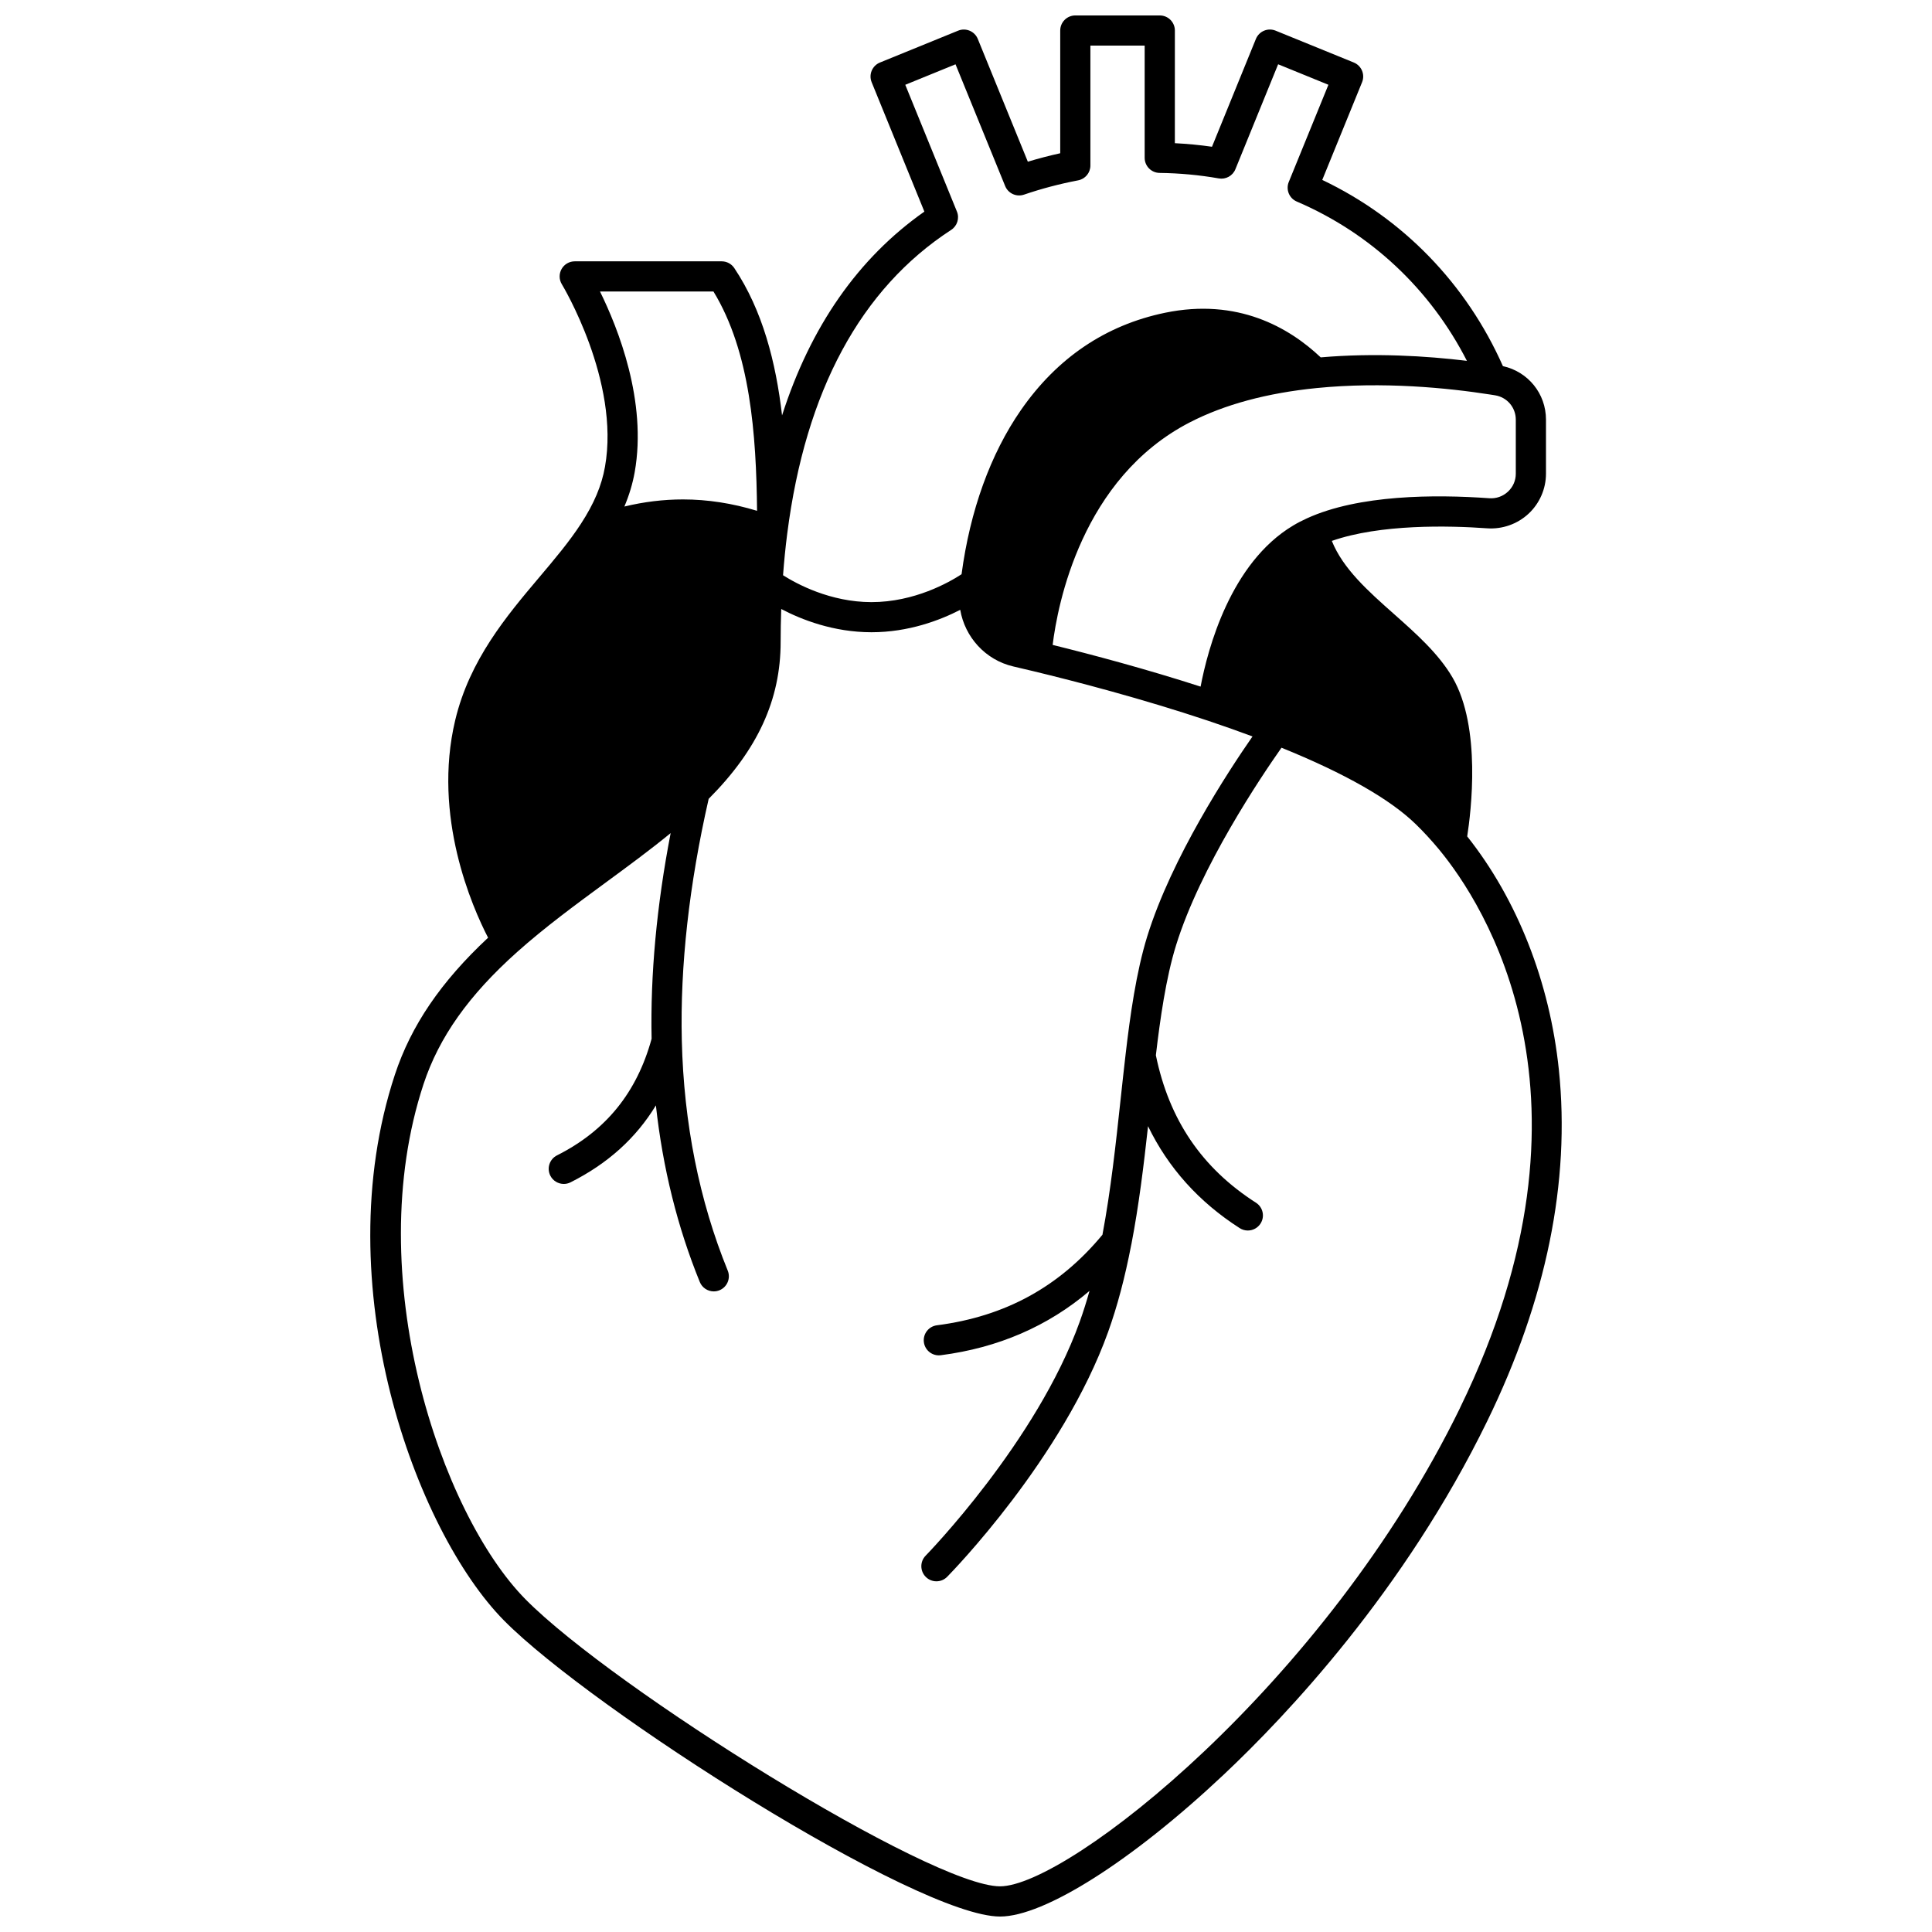 <?xml version="1.0" encoding="UTF-8"?>
<!-- Uploaded to: ICON Repo, www.svgrepo.com, Generator: ICON Repo Mixer Tools -->
<svg width="800px" height="800px" version="1.1" viewBox="144 144 512 512" xmlns="http://www.w3.org/2000/svg">
 <defs>
  <clipPath id="a">
   <path d="m242 148.09h316v503.81h-316z"/>
  </clipPath>
 </defs>
 <g clip-path="url(#a)">
  <path d="m557.12 427.54c-2.41-23.289-11.031-45.176-24.297-61.887 1.02-6.523 3.773-28.898-3.856-42.043-3.695-6.371-9.684-11.684-15.477-16.824-6.953-6.168-13.566-12.039-16.543-19.438 12.844-4.488 30.973-4.066 41.152-3.34 4.019 0.289 8.023-1.121 10.977-3.863 2.941-2.734 4.625-6.606 4.625-10.621v-14.316c0-6.887-4.746-12.719-11.414-14.18-9.672-21.816-26.504-39.176-47.875-49.344l10.555-25.902c0.398-0.98 0.395-2.082-0.02-3.062-0.41-0.977-1.195-1.75-2.176-2.152l-20.73-8.445c-0.984-0.398-2.082-0.395-3.062 0.02-0.977 0.41-1.75 1.195-2.152 2.176l-11.637 28.574c-3.234-0.465-6.523-0.781-9.84-0.945l0.004-29.855c0-2.207-1.789-4-4-4h-22.383c-2.207 0-4 1.789-4 4v32.52c-2.918 0.645-5.785 1.395-8.582 2.242l-13.262-32.535c-0.832-2.043-3.168-3.027-5.211-2.191l-20.723 8.445c-2.043 0.832-3.027 3.164-2.195 5.211l13.973 34.293c-17.535 12.328-30.152 30.422-37.715 54.016-1.641-14.137-5.168-27.844-12.664-39.059-0.742-1.109-1.988-1.777-3.324-1.777h-38.957c-1.445 0-2.781 0.781-3.488 2.043-0.707 1.262-0.68 2.809 0.078 4.043 0.156 0.254 15.473 25.637 11.426 48.371-0.883 4.984-2.91 9.777-6.371 15.094-3.113 4.789-6.973 9.359-11.059 14.199-8.645 10.238-18.441 21.848-22.258 37.844-6.082 25.512 4.508 49.52 8.711 57.652-12.52 11.688-20.398 23.281-24.695 36.285-18.359 55.684 5.445 120.88 28.922 144.67 23.082 23.363 109.42 78.445 131.45 78.445 11.734 0 34.984-14.746 59.234-37.566 16.68-15.695 47.934-48.746 69.875-93.73 15.668-32.133 22.059-63.441 18.988-93.062zm-17.465-178.87 0.574 0.094c3.168 0.516 5.473 3.227 5.473 6.449v14.316c0 1.828-0.738 3.519-2.078 4.766-1.352 1.258-3.113 1.871-4.957 1.742-14.461-1.035-34.578-0.945-48.305 5.324-1.316 0.594-2.559 1.242-3.684 1.922-16.586 9.914-22.609 32.684-24.508 42.676-14.535-4.688-28.703-8.457-39.207-11.051 1.297-10.574 7.625-44.184 36.367-58.988 9.164-4.719 20.469-7.773 33.602-9.082 17.637-1.754 34.719-0.039 45.969 1.715 0.254 0.035 0.508 0.074 0.754 0.117zm-187.04 36.828c0.004-0.043 0.012-0.086 0.016-0.133 4.848-37.785 19.461-64.848 43.441-80.441 1.605-1.047 2.246-3.086 1.523-4.859l-13.688-33.594 13.316-5.43 13.156 32.266c0.801 1.965 2.992 2.957 5 2.273 4.566-1.562 9.391-2.84 14.34-3.785 1.887-0.359 3.246-2.008 3.246-3.926v-31.781h14.383v29.738c0 2.188 1.762 3.969 3.949 4 5.324 0.066 10.605 0.559 15.695 1.457 1.852 0.328 3.688-0.684 4.398-2.43l11.328-27.816 13.324 5.43-10.508 25.766c-0.824 2.019 0.125 4.328 2.129 5.184 19.621 8.406 35.398 23.258 45.082 42.211-10.711-1.297-24.469-2.152-38.742-0.918-8.379-7.922-22.02-15.812-41.289-11.816-15.719 3.266-28.562 11.949-38.172 25.801-8.059 11.617-13.473 26.637-15.719 43.484-3.269 2.137-12.473 7.391-23.867 7.391-10.938 0-19.859-4.848-23.441-7.125 0.273-3.648 0.633-7.32 1.098-10.945zm-49.609-64.242h30.07c9.75 15.973 11.348 37.859 11.551 58.117-6.539-1.996-13.125-3.019-19.648-3.019-5.144 0-10.336 0.633-15.512 1.883 1.285-3.047 2.191-6.07 2.734-9.117 3.34-18.785-4.457-38.254-9.195-47.863zm227.93 295.84c-35.73 73.258-104 126.8-121.92 126.8-18.324 0-102.46-52.492-125.75-76.062-22.547-22.844-43.734-85.844-27.02-136.54 4.102-12.418 11.973-23.531 24.777-34.98 7.352-6.57 15.559-12.598 23.492-18.426 6.012-4.414 11.812-8.676 17.215-13.109-3.703 19.199-5.398 37.484-5.047 54.504-3.914 14.262-12.113 24.375-25.07 30.902-1.973 0.992-2.766 3.398-1.773 5.371 0.703 1.395 2.113 2.199 3.574 2.199 0.605 0 1.219-0.137 1.797-0.43 9.852-4.961 17.332-11.703 22.609-20.387 1.816 16.578 5.711 32.266 11.633 46.801 0.633 1.551 2.129 2.492 3.703 2.492 0.5 0 1.012-0.094 1.508-0.297 2.047-0.832 3.027-3.168 2.195-5.211-7.547-18.527-11.645-39.051-12.172-61.004-0.469-19.711 1.93-41.246 7.121-64.02 12.992-13.031 19.07-26.27 19.07-41.578 0-2.953 0.055-5.863 0.156-8.73 5.356 2.816 13.844 6.16 23.926 6.16 9.832 0 18.137-3.176 23.512-5.941 1.238 7.231 6.672 13.289 14.066 15.008 1.594 0.367 3.32 0.773 5.168 1.219 11.555 2.785 28.98 7.332 46.391 13.148 4.129 1.383 8.078 2.781 11.832 4.18-6.469 9.305-21.426 32.125-27.895 52.973-2.949 9.535-4.551 21.141-5.731 31.234-0.457 3.91-0.891 7.922-1.332 12-1.273 11.836-2.598 24.062-4.809 35.844-11.414 13.801-25.77 21.664-43.871 24-2.191 0.281-3.738 2.289-3.453 4.477 0.262 2.016 1.98 3.488 3.961 3.488 0.172 0 0.344-0.012 0.516-0.031 15.211-1.961 28.414-7.684 39.422-17.051-0.809 2.871-1.668 5.594-2.602 8.188-11.422 31.801-40.531 61.676-40.824 61.977-1.547 1.574-1.523 4.106 0.051 5.652 0.777 0.766 1.789 1.148 2.801 1.148 1.035 0 2.066-0.398 2.852-1.195 1.246-1.266 30.621-31.398 42.645-64.879 2.445-6.809 4.453-14.383 6.144-23.152 0.008-0.031 0.02-0.059 0.027-0.094 1.992-10.34 3.273-20.914 4.414-31.289 5.34 11.02 13.453 20.07 24.289 27.012 0.668 0.43 1.414 0.633 2.152 0.633 1.316 0 2.606-0.652 3.371-1.844 1.191-1.859 0.648-4.332-1.211-5.523-14.34-9.188-23.016-21.98-26.527-39.078 1.129-9.578 2.652-20.426 5.348-29.141 6.473-20.859 22.57-44.727 27.945-52.359 16.805 6.809 28.789 13.637 35.633 20.312 2.043 1.988 4.098 4.223 6.113 6.641 0.043 0.059 0.086 0.113 0.129 0.164 11.434 13.863 45.605 65.469 5.441 147.82z"/>
 </g>
</svg>